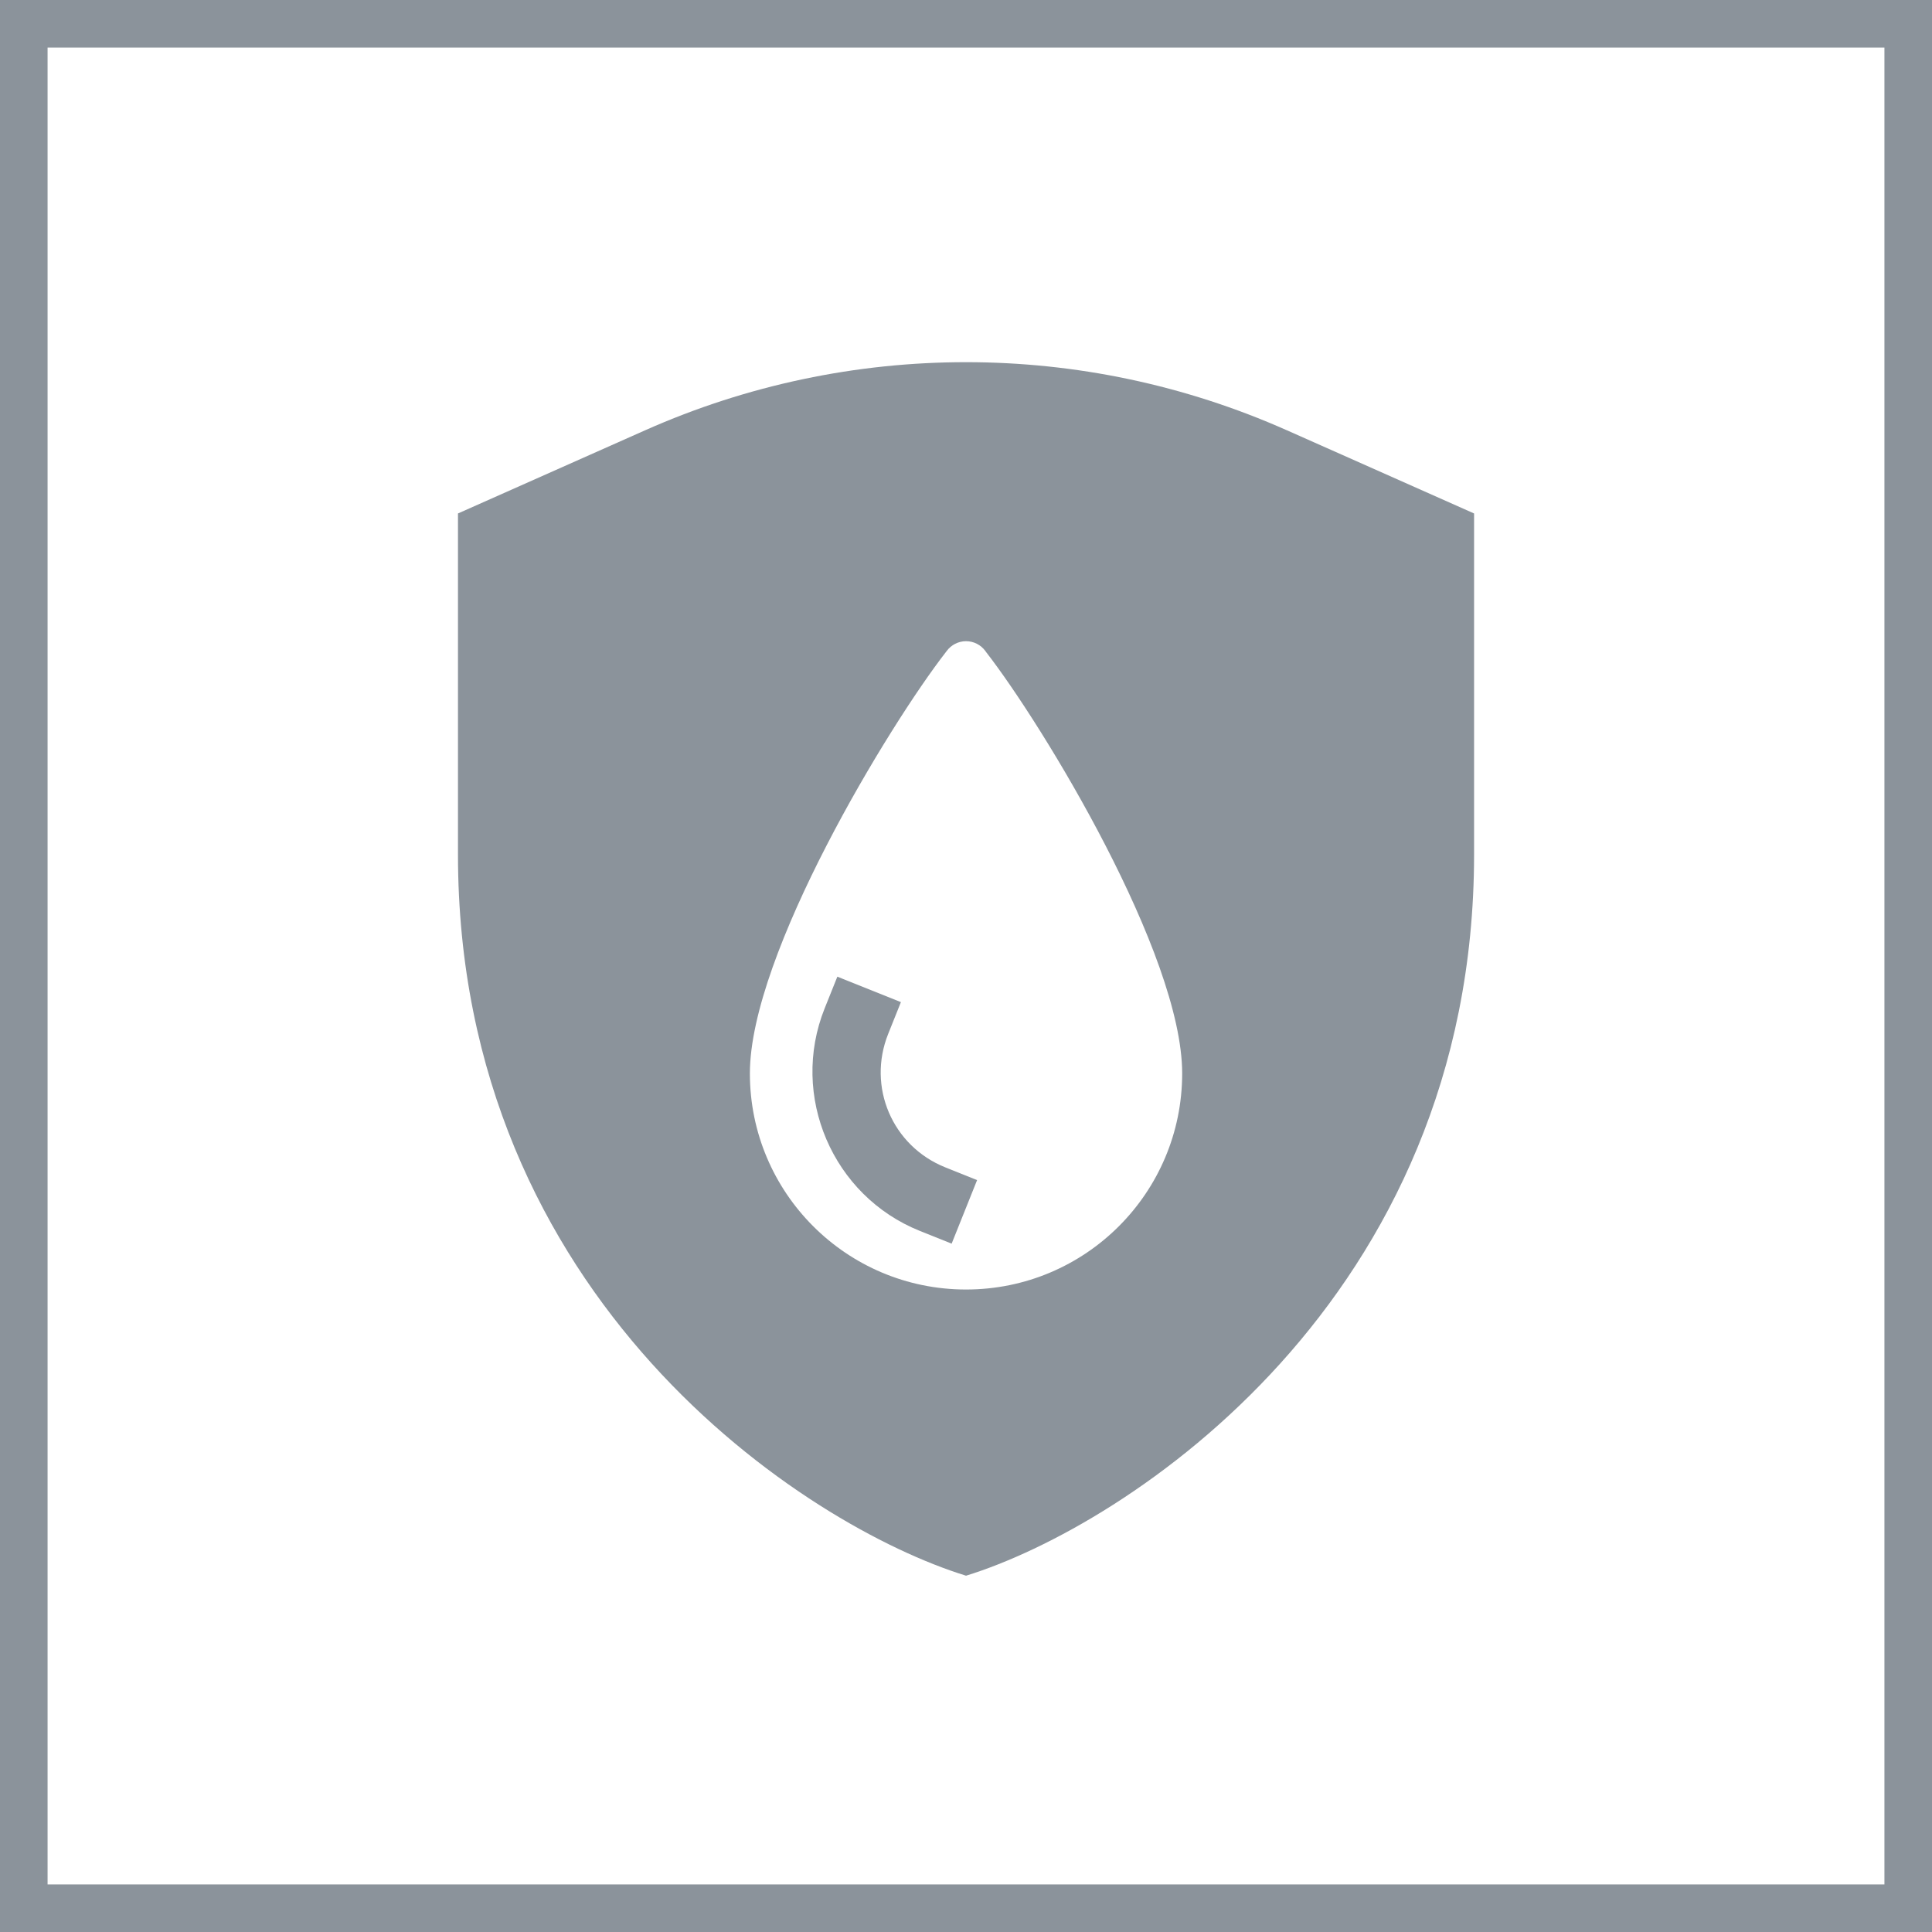 <?xml version="1.0" encoding="UTF-8"?> <svg xmlns="http://www.w3.org/2000/svg" id="Layer_2" viewBox="0 0 324.91 324.91"><defs><style>.cls-1{fill:none;stroke:#8b939b;stroke-miterlimit:10;stroke-width:8px;}.cls-2{fill:#8b939b;stroke-width:0px;}</style></defs><g id="Ebene_1"><rect class="cls-1" x="4" y="4" width="316.91" height="316.91"></rect><path class="cls-2" d="M149.37,173.87l2.14-5.34-10.69-4.28-2.14,5.34c-5.88,14.7,1.33,31.53,16.02,37.42l5.34,2.14,4.28-10.69-5.34-2.14c-8.92-3.57-13.18-13.53-9.61-22.45Z"></path><path class="cls-2" d="M216.41,72.36c-34.35-15.27-73.56-15.27-107.91,0l-31.48,13.99v57.36c0,74.87,58.4,112.95,85.44,121.28,27.03-8.34,85.44-46.42,85.44-121.28v-57.36l-31.48-13.99ZM162.45,216.86c-20.07,0-36.34-16.27-36.34-36.34s23.44-58.61,32.98-70.88c.04-.05.08-.11.12-.16.76-1.03,1.97-1.65,3.25-1.65,1.28,0,2.49.61,3.25,1.65.05.07.1.14.15.21,0,0,0,0,0,0,9.56,12.31,32.95,50.75,32.95,70.83s-16.27,36.34-36.34,36.34Z"></path></g></svg> 